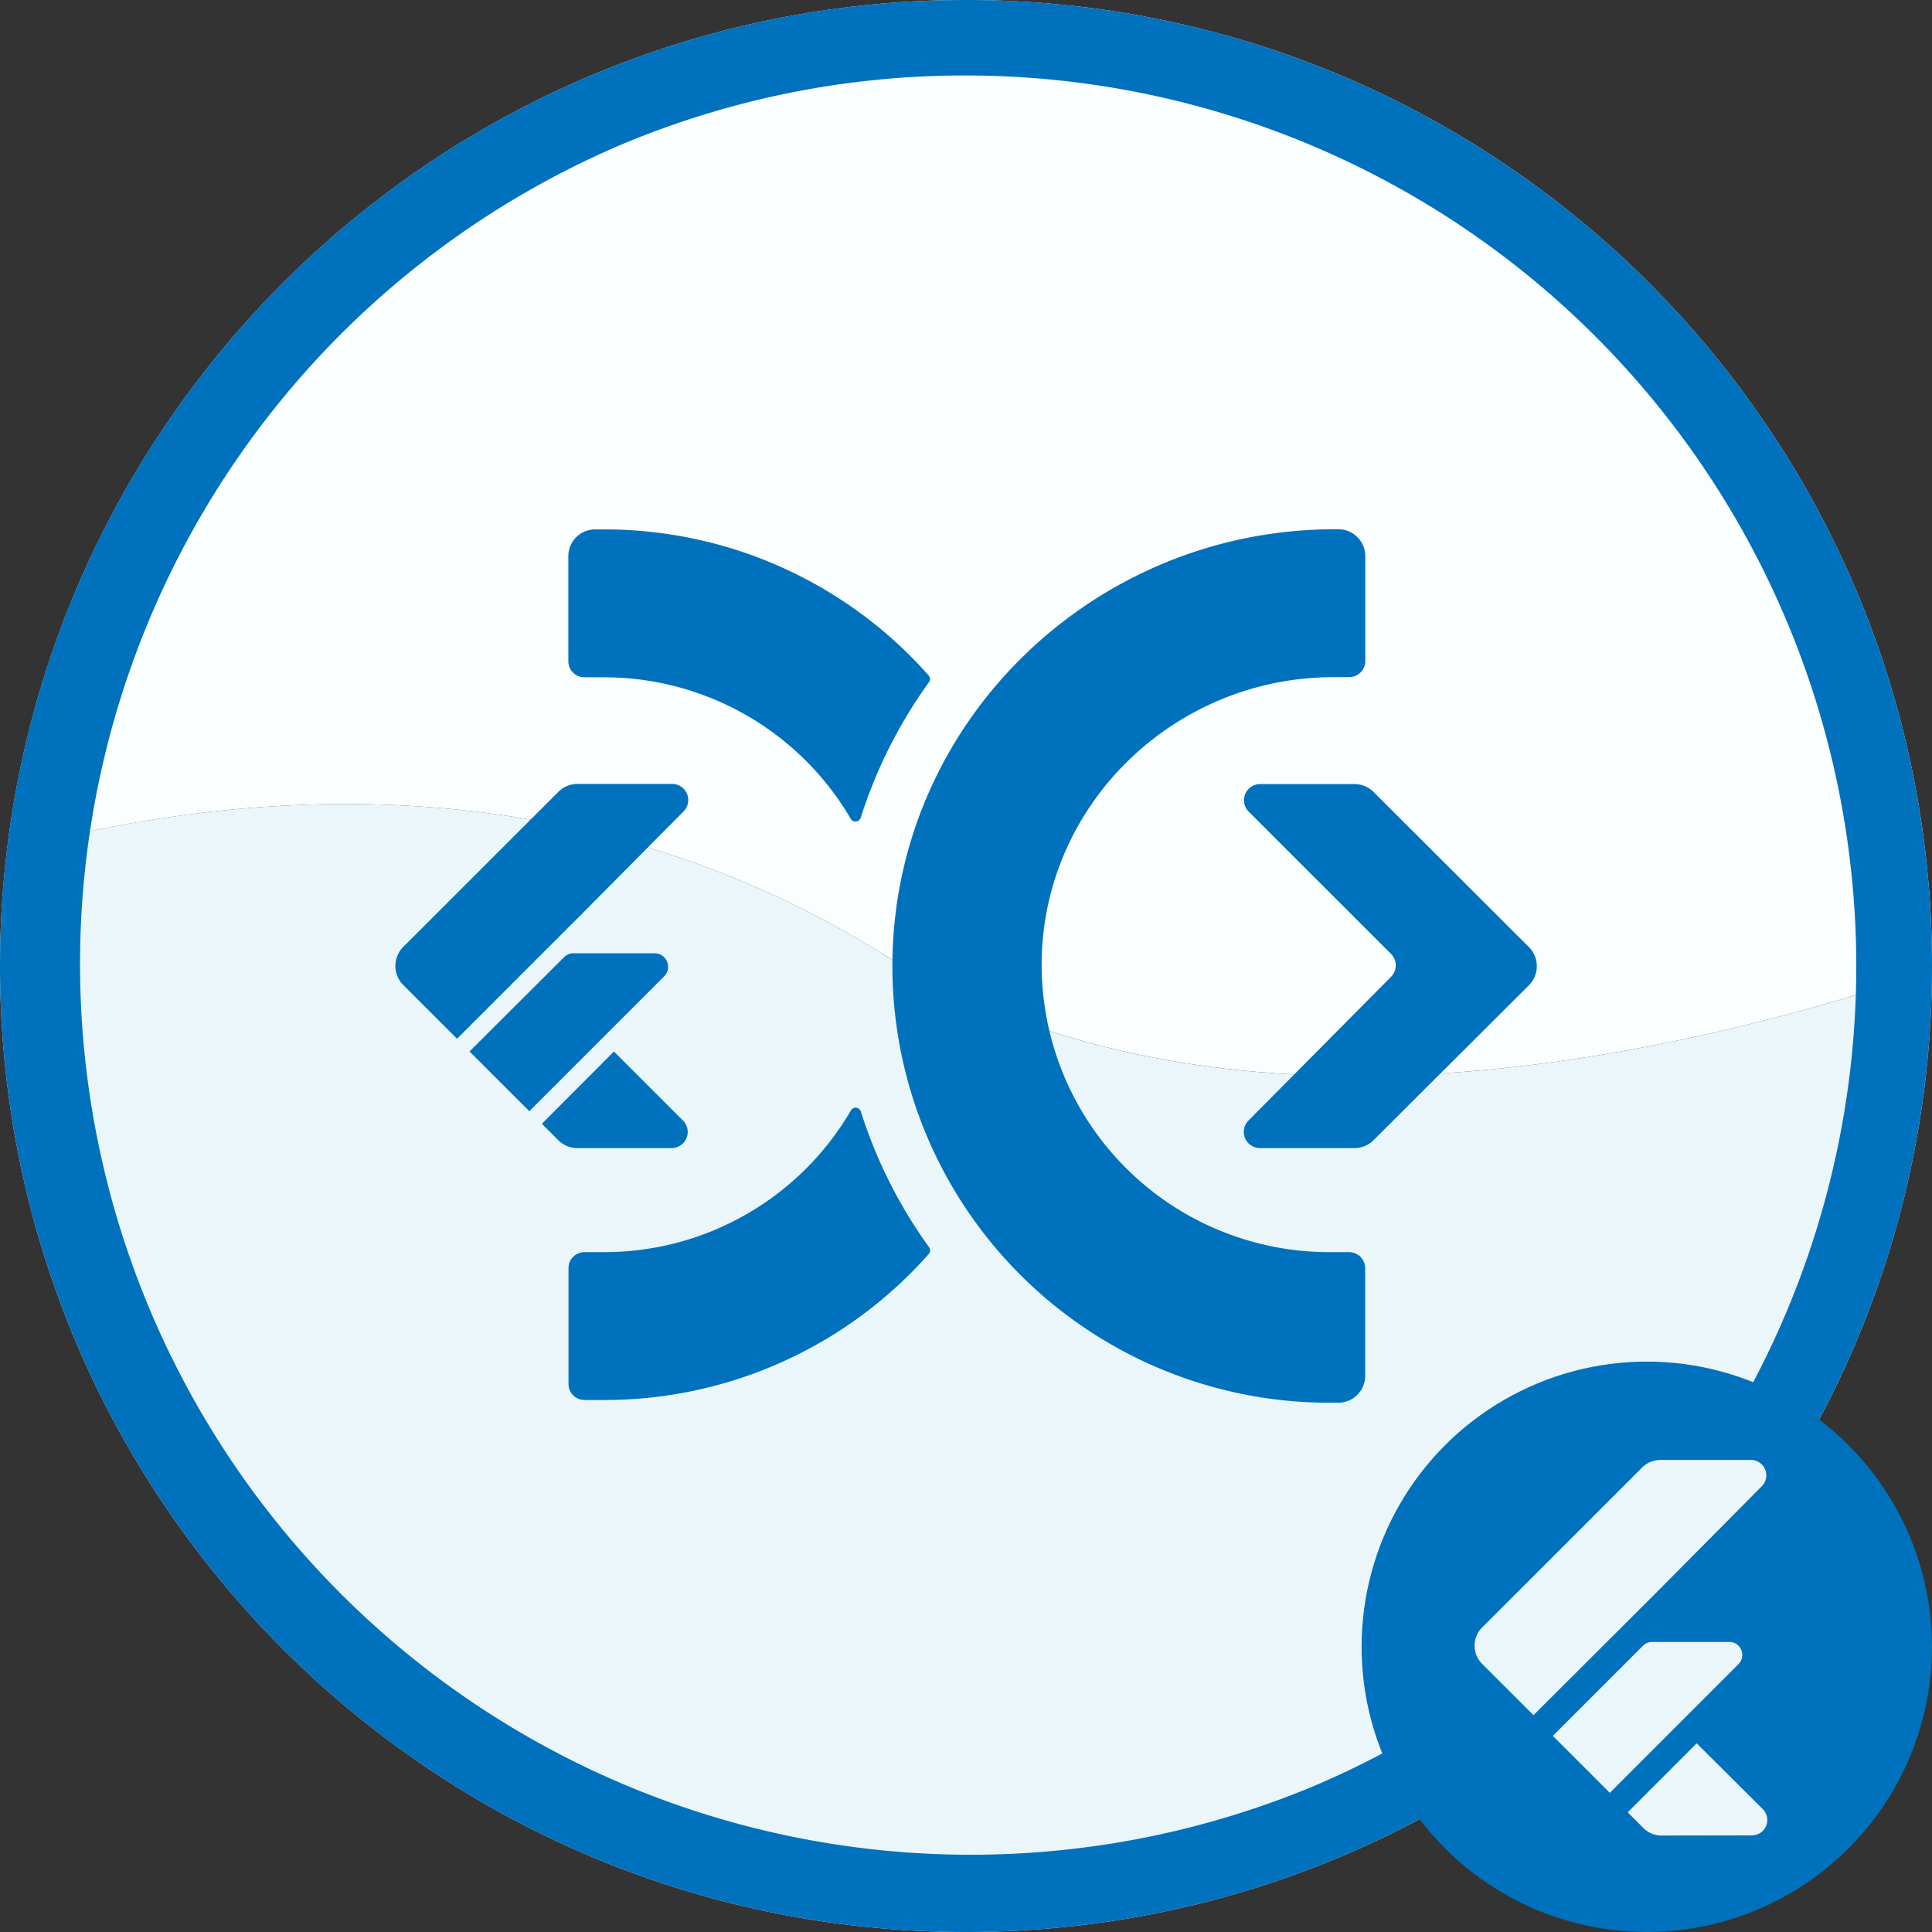 <svg id="Layer_1" data-name="Layer 1" xmlns="http://www.w3.org/2000/svg" viewBox="0 0 512 512"><rect x="0" y="0" width="512" height="512" fill="#333333" stroke="none"/><path d="M234,252.85c83.89,52.27,196.79,31.64,278,4.46,0-.44,0-.87,0-1.31C512,114.62,397.38,0,256,0,124.92,0,16.87,98.52,1.81,225.55,62.82,209,151.09,201.19,234,252.85Z" fill="#fafeff"/><path d="M234,252.85C151.09,201.19,62.82,209,1.81,225.55A259.22,259.22,0,0,0,0,256C0,397.38,114.62,512,256,512c141,0,255.28-113.91,256-254.69C430.8,284.49,317.9,305.12,234,252.85Z" fill="#eaf6f9"/><path d="M256,20a236.06,236.06,0,0,1,91.86,453.46A236.07,236.07,0,0,1,164.14,38.54,234.56,234.56,0,0,1,256,20m0-20C114.62,0,0,114.62,0,256S114.62,512,256,512,512,397.38,512,256,397.38,0,256,0Z" fill="#0071bc"/><circle cx="436.42" cy="436.42" r="75.58" fill="#0071bc"/><path d="M439,422l27.93-28.17a4.08,4.08,0,0,0-2.9-6.93H440a6.84,6.84,0,0,0-4.81,2l-42.42,42.4a6.81,6.81,0,0,0,0,9.63l13.62,13.61Z" fill="#eaf6f9"/><path d="M464.22,486.4a4.08,4.08,0,0,0,2.9-7L449.64,462l-18.28,18.29,4.15,4.15a6.81,6.81,0,0,0,4.82,2Z" fill="#eaf6f9"/><path d="M411.49,460l15.13,15.12L460.72,441a3.43,3.43,0,0,0-2.42-5.86H437.66a3.38,3.38,0,0,0-2.15.89l-24,24" fill="#eaf6f9"/><g id="Layer_1-2" data-name="Layer 1-2"><path d="M359,304.25H333.82a4.28,4.28,0,0,1-3-7.25l37.85-38.17a4.29,4.29,0,0,0,0-6l-37.75-37.74a4.28,4.28,0,0,1,3-7.3h25a7.16,7.16,0,0,1,5.08,2.08L405.19,251a7.15,7.15,0,0,1,0,10.09L364,302.16A7.15,7.15,0,0,1,359,304.25Z" fill="#0071bc"/><path d="M228.1,294.48a1.45,1.45,0,0,0-1.86-.84,1.41,1.41,0,0,0-.7.57,75.65,75.65,0,0,1-65.42,37.62h-5.21a4.24,4.24,0,0,0-4.25,4.24v30.7a4.24,4.24,0,0,0,4.25,4.24h5.23a114.6,114.6,0,0,0,86-38.7,1.44,1.44,0,0,0,.08-1.77A126.81,126.81,0,0,1,228.1,294.48Z" fill="#0071bc"/><path d="M228.08,216.78a127,127,0,0,1,18.11-36,1.44,1.44,0,0,0-.09-1.78,114.59,114.59,0,0,0-86-38.7h-2.4a7.08,7.08,0,0,0-7.08,7.09h0v27.84a4.25,4.25,0,0,0,4.25,4.26h5.23a75.7,75.7,0,0,1,65.41,37.6,1.44,1.44,0,0,0,2.53-.27Z" fill="#0071bc"/><path d="M353.41,179.45h4.13a4.29,4.29,0,0,0,4.28-4.28V147.39a7.14,7.14,0,0,0-7.14-7.13h-1c-63.82,0-116.71,51.05-117.18,114.87a115.72,115.72,0,0,0,114.85,116.6h3.31a7.13,7.13,0,0,0,7.13-7.13V336.1a4.28,4.28,0,0,0-4.28-4.27h-5.27a76.18,76.18,0,0,1-76.19-76.16c0-.35,0-.7,0-1C276.63,212.75,311.53,179.45,353.41,179.45Z" fill="#0071bc"/><path d="M155.18,241.22l26-26.22a4.27,4.27,0,0,0-3-7.25H153a7.07,7.07,0,0,0-5,2.08l-41.14,41.11a7.15,7.15,0,0,0,0,10.09l14.26,14.25Z" fill="#0071bc"/><path d="M178,304.25a4.27,4.27,0,0,0,3-7.29l-18.3-18.3L143.6,297.81l4.35,4.35a7.11,7.11,0,0,0,5,2.09Z" fill="#0071bc"/><path d="M124.43,278.65l15.85,15.83L176,258.76a3.59,3.59,0,0,0-2.54-6.13H151.84a3.48,3.48,0,0,0-2.25.93l-25.16,25.09" fill="#0071bc"/></g></svg>